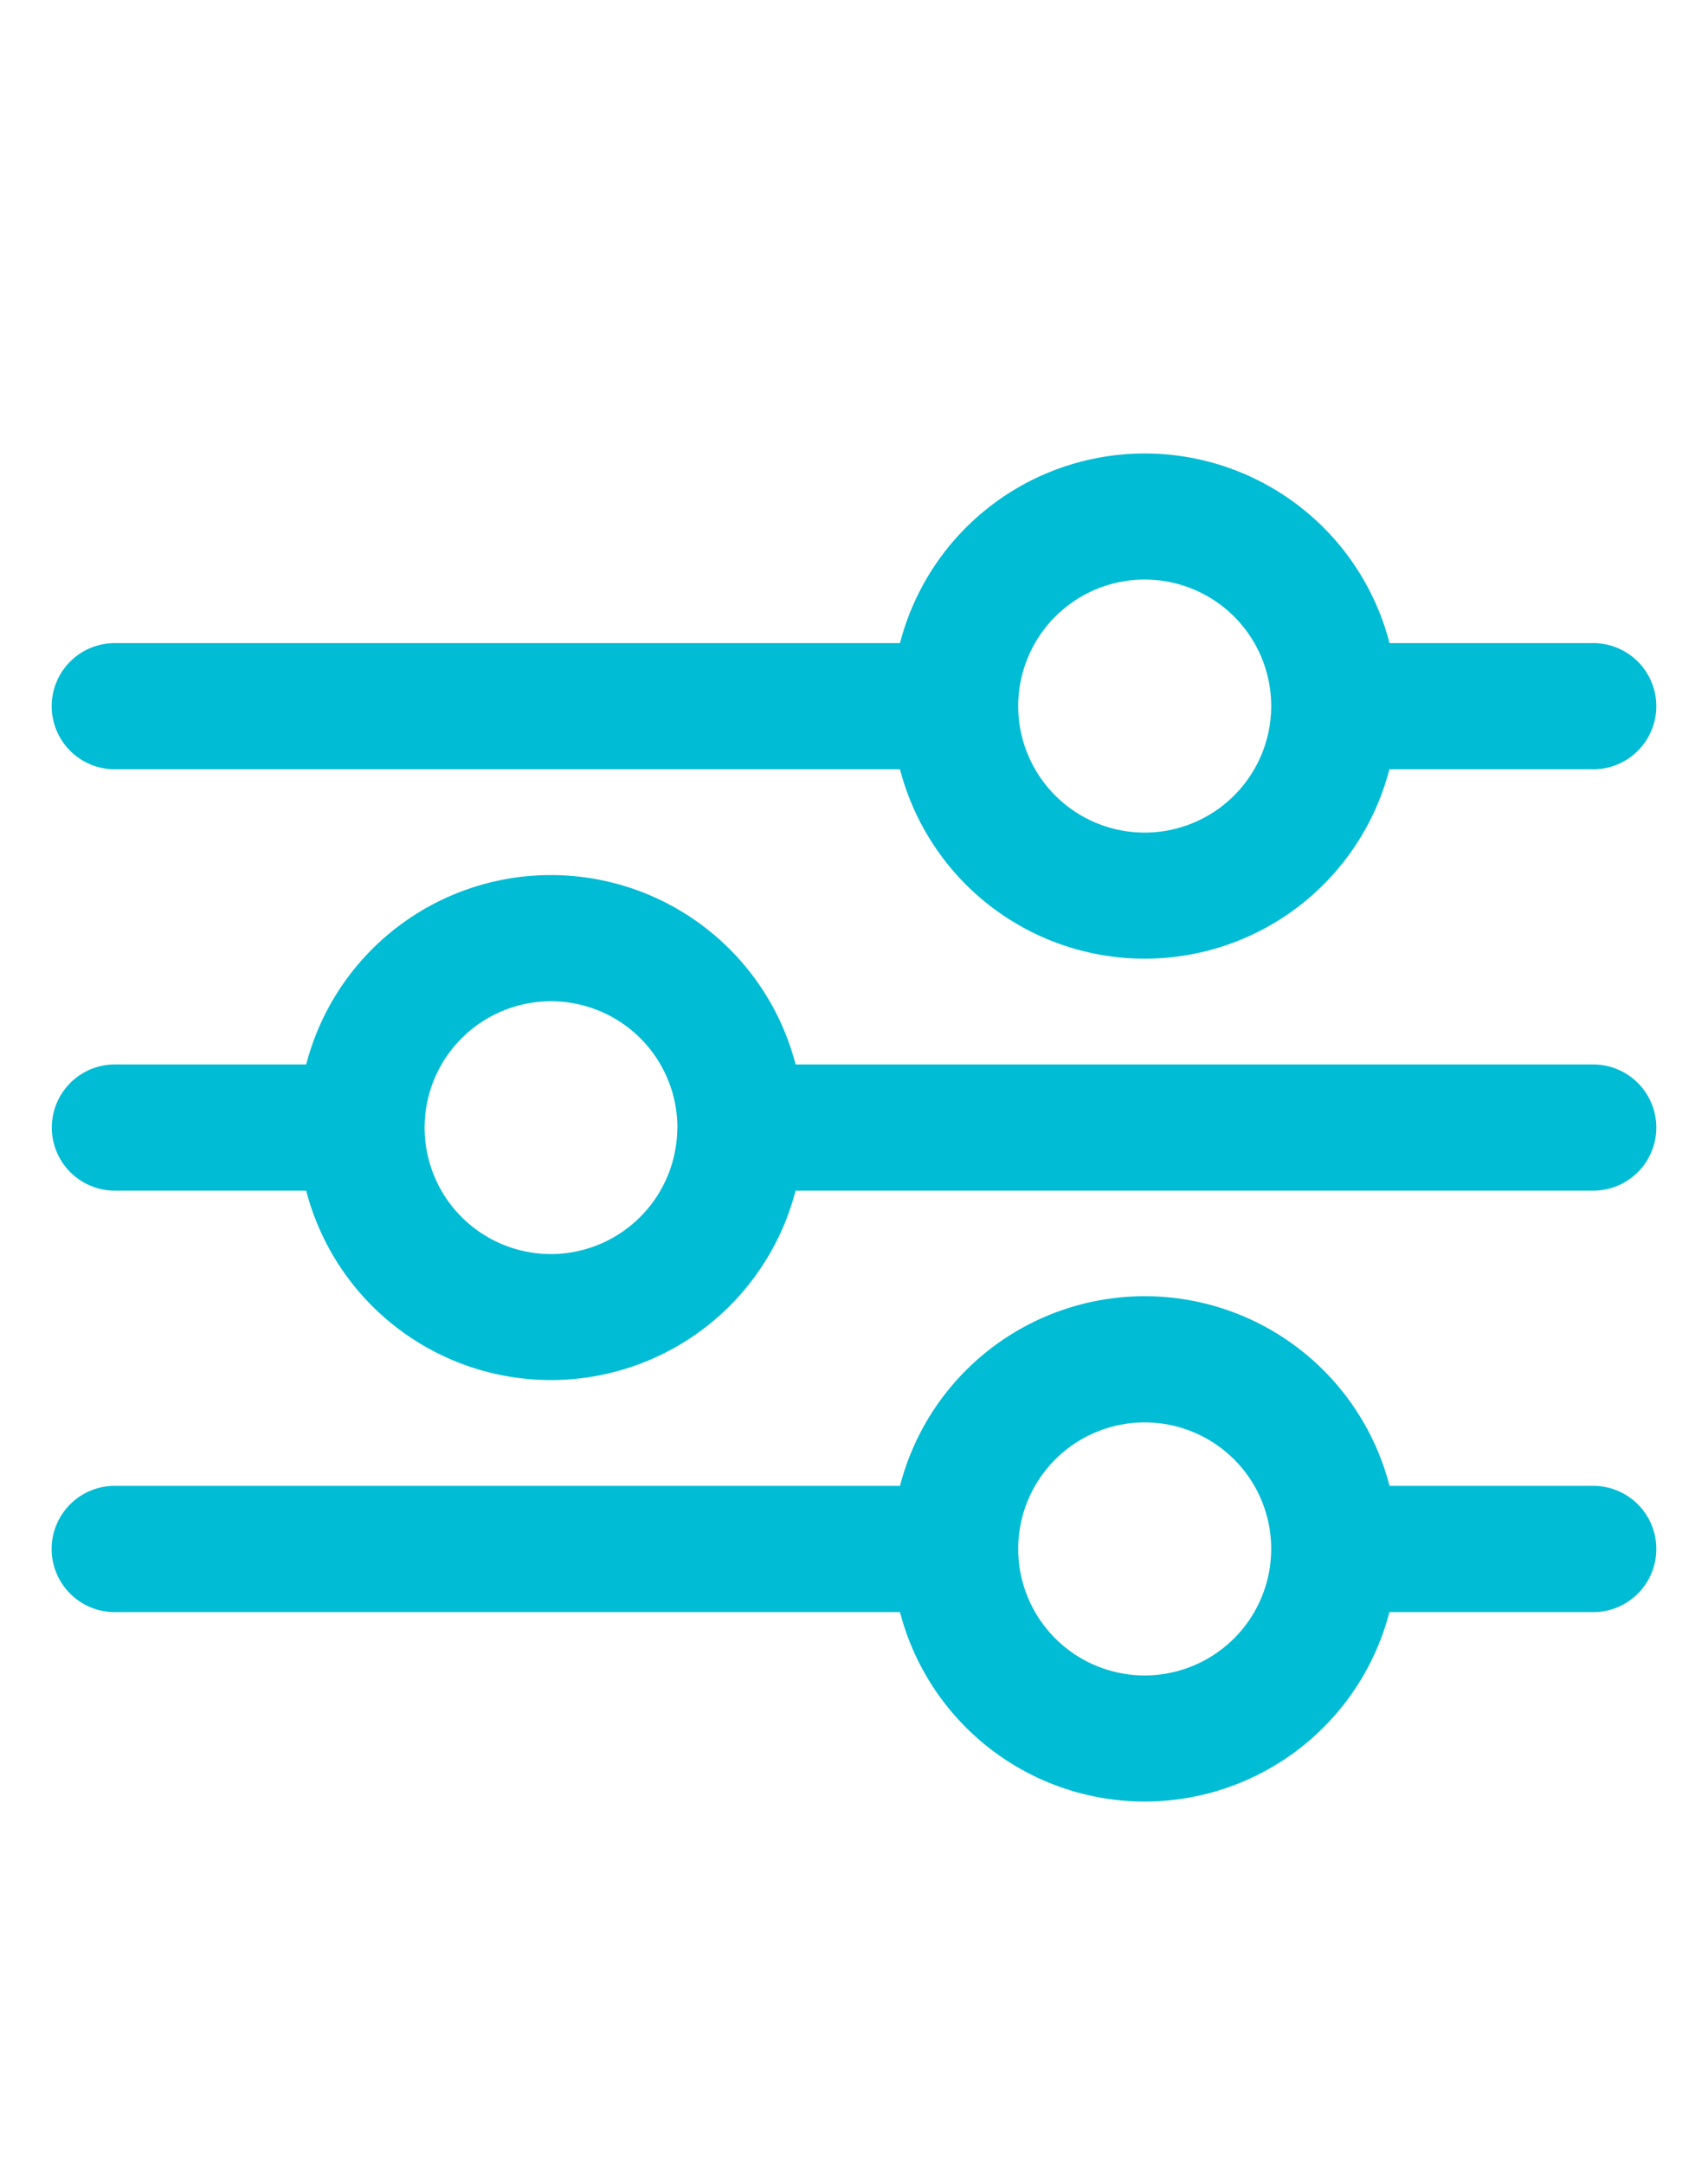<svg viewBox="0 0 15 19" xmlns="http://www.w3.org/2000/svg"><path d="m14.546 6.201a.554.554 0 0 1 -.554.554h-1.79a2.22 2.22 0 0 1 -4.298 0h-6.896a.554.554 0 0 1 0-1.108h6.896a2.22 2.22 0 0 1 4.299 0h1.789a.554.554 0 0 1 .554.554zm0 3.7a.554.554 0 0 1 -.554.554h-7.005a2.22 2.22 0 0 1 -4.298 0h-1.68a.554.554 0 0 1 0-1.108h1.68a2.22 2.22 0 0 1 4.298 0h7.005a.554.554 0 0 1 .554.554zm0 3.7a.554.554 0 0 1 -.554.555h-1.79a2.22 2.22 0 0 1 -4.298 0h-6.896a.554.554 0 0 1 0-1.109h6.896a2.22 2.22 0 0 1 4.299 0h1.789a.554.554 0 0 1 .554.554zm-8.597-3.7a1.11 1.11 0 1 0 -1.111 1.111 1.112 1.112 0 0 0 1.11-1.11zm5.215-3.7a1.111 1.111 0 1 0 -1.11 1.11 1.112 1.112 0 0 0 1.11-1.11zm0 7.4a1.111 1.111 0 1 0 -1.11 1.111 1.112 1.112 0 0 0 1.11-1.11z" fill="#00bcd4"/></svg>